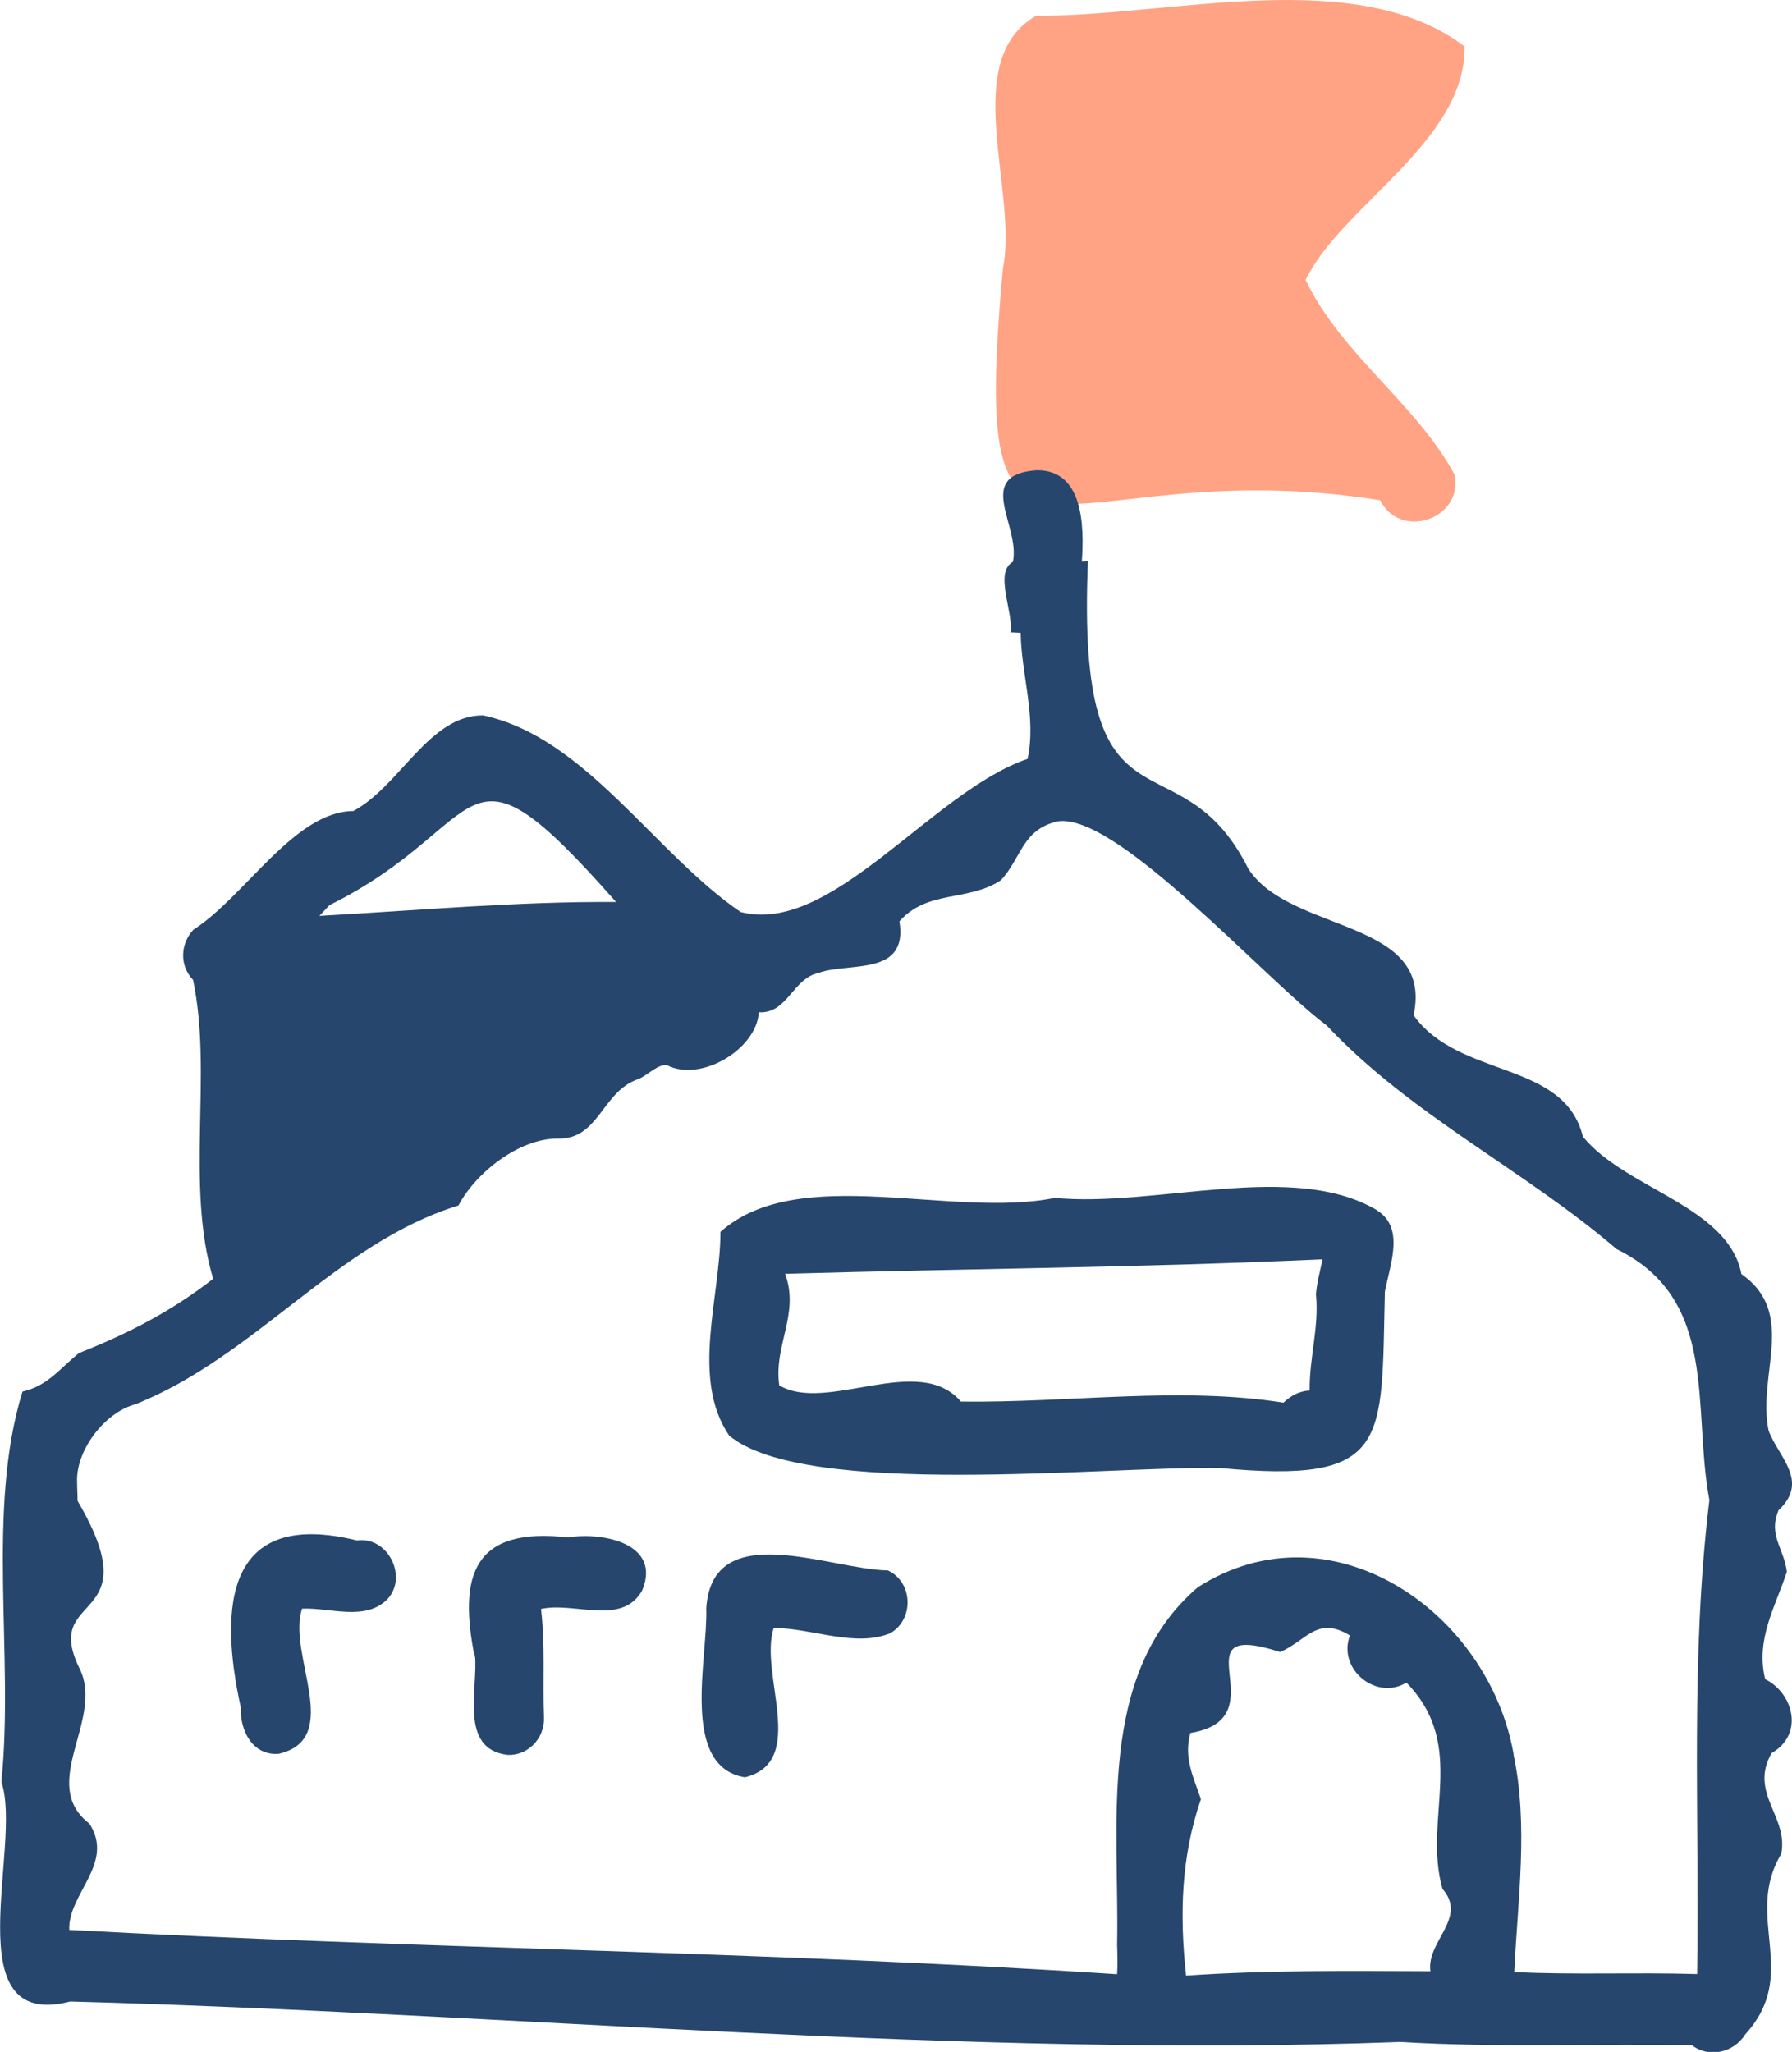 <?xml version="1.0" encoding="UTF-8"?><svg id="_レイヤー_2" xmlns="http://www.w3.org/2000/svg" viewBox="0 0 114.84 131.51"><g id="_レイヤー_1-2"><path d="M88.45,32.06c-20.99-3.33-26.35,8.82-24.18-14.84,1.01-4.92-2.85-13.35,2.13-16.21,8.56.06,20.49-3.32,27.46,1.97.08,6.1-7.9,10.21-10.19,14.96,2.27,4.77,7.12,7.95,9.55,12.49.57,2.84-3.48,4.21-4.77,1.63Z" style="fill:#ffa384;"/><path d="M88.29,77.59c-5.41-3.25-14.22-.18-20.74-.82h.07c-6.62,1.36-16.45-2.27-21.45,2.18,0,4.17-1.93,9.4.56,13.06,4.87,4.05,24.1,1.95,31.5,2.07h-.11c11.04,1.05,10.39-1.61,10.63-11.27-.01.07-.03.13-.04.2.27-1.73,1.4-4.22-.42-5.41ZM84.34,83.02c.19,2.07-.44,4.04-.41,6.1-.66.03-1.21.33-1.68.78-6.64-1.06-13.76.02-20.67-.07-2.7-3.17-8.61.77-11.64-1.04h0c-.38-2.53,1.33-4.6.37-7.15,11.48-.33,22.97-.4,34.45-.93-.17.77-.38,1.53-.43,2.31Z" style="fill:#26466d;"/><path d="M56.9,100.65c-3.7-.05-11.26-3.45-11.64,2.43.12,3.17-1.71,10.14,2.48,10.83,4.07-1.01.88-6.63,1.84-9.57,2.47,0,5.23,1.28,7.51.32h-.01c1.51-.9,1.43-3.26-.18-4.01Z" style="fill:#26466d;"/><path d="M36.43,98.54c-6.09-.71-7.08,2.4-6,7.71v-.28c.25,2.17-1.07,6.11,2.08,6.5,1.32.08,2.41-1.07,2.35-2.4-.09-2.32.09-4.65-.19-6.95,2.13-.48,5.21,1.12,6.49-1.2,1.23-2.99-2.51-3.74-4.72-3.39Z" style="fill:#26466d;"/><path d="M22.88,98.73c-8.39-2.06-8.89,4.18-7.44,10.75,0-.01,0-.03-.01-.04-.06,1.48.77,3.11,2.45,2.96,4.17-.99.49-6.41,1.48-9.3,1.8-.08,4.06.83,5.47-.61,1.34-1.45.01-4.04-1.95-3.76Z" style="fill:#26466d;"/><path d="M113.95,96.82c2.04-1.89.03-3.41-.61-5.13-.75-3.57,1.85-7.53-1.74-10.03-.85-4.37-7.39-5.43-10.16-8.81-1.2-4.91-7.95-3.71-10.85-7.78,1.34-6.23-7.95-5.23-10.6-9.41-4.49-8.94-11.05-1.01-10.27-19.69-.13,0-.26.02-.39.02.15-2.26.12-5.93-2.96-5.85.01,0,.04,0,.05,0-4.03.3-1.01,3.56-1.51,5.87-1.22.68.05,3.21-.15,4.52.22.01.43.02.65.03.04,2.7,1.02,5.41.44,8.08-6.11,2.08-12.54,11.31-18.36,9.82,0,0,.01.02.01.02-5.57-3.79-9.97-11.23-16.54-12.63-3.46-.03-5.34,4.55-8.32,6.13-3.77.02-6.97,5.52-10.24,7.6-.85.9-.91,2.31-.03,3.22,1.27,5.99-.51,13.12,1.29,19.16-2.68,2.09-5.43,3.5-8.6,4.76-1.28,1.04-2.01,2.1-3.62,2.47-2.34,7.59-.53,16.86-1.35,25.02,1.39,4.02-3.08,16,4.41,14.07,28.3.75,57.19,3.64,85.29,2.59-.02,0-.04,0-.06,0,6.23.38,12.45.1,18.7.21,1.09.84,2.65.48,3.4-.67,0,0,0,0-.01,0,3.61-3.93-.12-7.5,2.33-11.59.48-2.4-2.08-3.9-.62-6.46,2.12-1.22,1.38-3.86-.41-4.74-.62-2.56.65-4.63,1.39-6.88-.17-1.47-1.2-2.34-.55-3.9ZM21.12,58.01c10.5-5.21,8.12-11.82,18.36-.2-6.35-.04-12.68.54-19.01.89.21-.23.43-.46.65-.69ZM92.44,121.06c1.64,1.87-1.05,3.37-.77,5.28-5.27-.02-10.45-.08-15.66.28-.43-3.97-.31-7.64.95-11.31-.48-1.43-1.11-2.62-.68-4.24,5.86-.96-1.07-7.39,5.76-5.19,1.7-.73,2.36-2.35,4.47-1.06-.81,2.15,1.68,4.2,3.62,3.02,3.98,4.07,1.03,8.69,2.31,13.22ZM109.54,96.18c-1.23,10.2-.62,20.1-.78,30.34-3.91-.12-7.83.06-11.72-.13.22-4.63.92-9.4-.05-13.96,0,.02.01.03.02.05-1.59-9.19-11.72-16.2-20.25-10.75-6.52,5.6-5.01,15.16-5.17,22.95,0-.02,0-.05,0-.07.02.64.04,1.29,0,1.92-22.33-1.47-44.87-1.63-67.15-2.84-.1-2.31,2.94-4.26,1.29-6.81-3.31-2.56.95-6.65-.61-9.9-2.55-5.11,4.59-2.7-.15-10.79,0-.4-.03-.84-.03-1.26,0,.01,0,.02,0,.03-.07-1.91,1.6-4.25,3.54-4.9-.01,0-.02,0-.02.01.01,0,.02,0,.03-.01,0,0,0,0,0,0,.05-.02.09-.03.14-.04,0,0,0,0,0,0,7.74-3.07,12.91-10.34,20.75-12.76,1.12-2.12,3.87-4.27,6.32-4.29,2.7.11,2.86-3.03,5.21-3.81h0c.59-.24,1.28-1.01,1.86-.88,2.15,1.08,5.71-1.02,5.86-3.4,1.86.09,2.14-2.17,3.87-2.54,1.94-.68,5.72.25,5.14-3.29,1.8-2.04,4.4-1.24,6.51-2.64,1.33-1.45,1.34-3.23,3.63-3.77,3.8-.57,13.3,10.16,17.24,13.08,5.42,5.77,12.63,9.23,18.61,14.36,0,0-.01-.01-.02-.02,6.59,3.24,4.82,10.14,5.94,16.11Z" style="fill:#26466d;"/></g></svg>